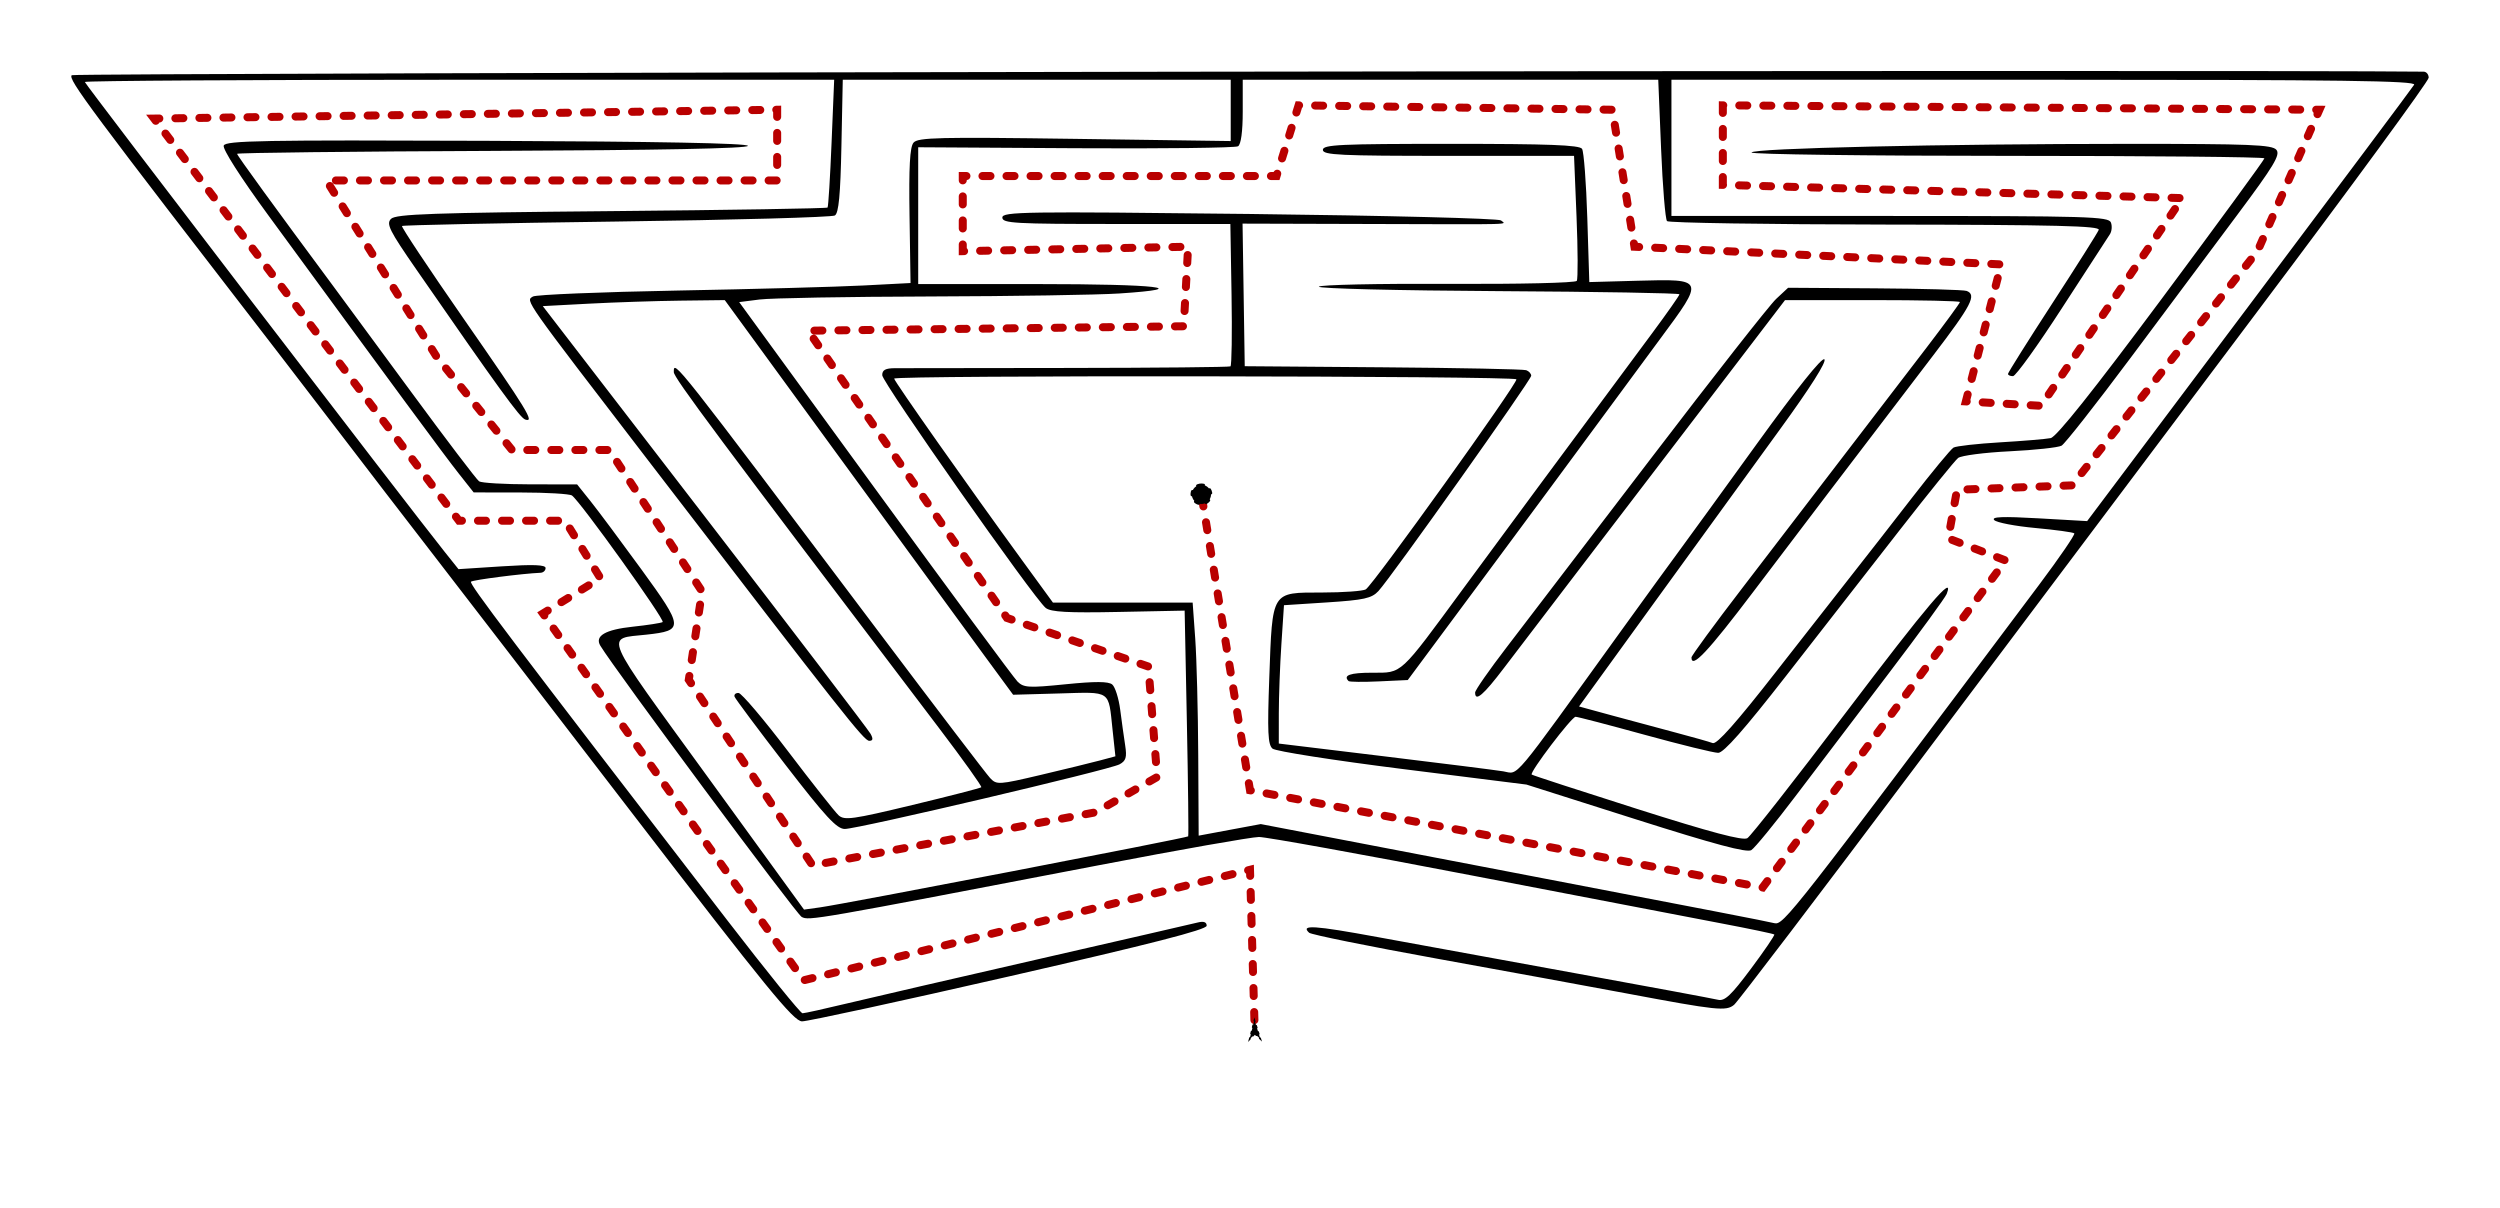 <?xml version="1.0" encoding="UTF-8" standalone="no"?>
<!-- Created with Inkscape (http://www.inkscape.org/) -->
<svg
   xmlns:svg="http://www.w3.org/2000/svg"
   xmlns="http://www.w3.org/2000/svg"
   version="1.0"
   width="623.976"
   height="301.535"
   id="svg2">
  <defs
     id="defs5">
    <marker
       refX="0"
       refY="0"
       orient="auto"
       id="DotL"
       style="overflow:visible">
      <path
         d="M -2.5,-1 C -2.5,1.76 -4.74,4 -7.5,4 C -10.26,4 -12.5,1.76 -12.5,-1 C -12.5,-3.76 -10.26,-6 -7.5,-6 C -4.74,-6 -2.5,-3.76 -2.5,-1 z"
         transform="matrix(0.8,0,0,0.8,5.92,0.8)"
         id="path3218"
         style="fill-rule:evenodd;stroke:#000000;stroke-width:1pt;marker-start:none;marker-end:none" />
    </marker>
    <marker
       refX="0"
       refY="0"
       orient="auto"
       id="Arrow1Lend"
       style="overflow:visible">
      <path
         d="M 0,0 L 5,-5 L -12.5,0 L 5,5 L 0,0 z"
         transform="matrix(-0.8,0,0,-0.8,-10,0)"
         id="path3159"
         style="fill-rule:evenodd;stroke:#000000;stroke-width:1pt;marker-start:none" />
    </marker>
    <marker
       refX="0"
       refY="0"
       orient="auto"
       id="Arrow1Lstart"
       style="overflow:visible">
      <path
         d="M 0,0 L 5,-5 L -12.5,0 L 5,5 L 0,0 z"
         transform="matrix(0.8,0,0,0.8,10,0)"
         id="path3156"
         style="fill-rule:evenodd;stroke:#000000;stroke-width:1pt;marker-start:none" />
    </marker>
  </defs>
  <g
     transform="translate(11.988,10.318)"
     id="g4983">
    <path
       d="M 145.687,192.506 C 123.687,163.872 100.737,134.043 94.687,126.22 C 88.637,118.398 79.756,106.842 74.951,100.541 C 70.146,94.24 62.915,84.81 58.881,79.585 C 9.959,16.216 4.922,9.45 5.921,8.451 C 6.523,7.849 548.736,7.035 592.937,7.57 C 593.625,7.578 594.187,8.26 594.187,9.085 C 594.187,9.911 575.15,35.898 551.882,66.835 C 528.615,97.773 489.981,149.188 466.029,181.091 C 442.078,212.994 421.736,239.715 420.826,240.47 C 418.845,242.114 416.622,241.881 394.187,237.669 C 385.112,235.966 363.737,232.046 346.687,228.958 C 329.637,225.871 315.267,222.957 314.754,222.482 C 312.535,220.43 315.961,220.647 331.83,223.564 C 341.101,225.269 363.537,229.371 381.687,232.681 C 399.837,235.991 415.629,238.93 416.781,239.211 C 418.48,239.627 420.034,238.17 425.024,231.481 C 428.406,226.947 431.03,223.095 430.854,222.919 C 430.679,222.744 424.72,221.496 417.611,220.146 C 410.503,218.797 382.375,213.393 355.104,208.139 C 327.833,202.884 304.044,198.585 302.24,198.585 C 300.435,198.585 282.473,201.753 262.323,205.626 C 190.886,219.354 189.933,219.52 188.101,218.539 C 186.732,217.806 141.435,156.785 137.858,150.855 C 136.382,148.408 139.071,146.83 145.965,146.097 C 149.662,145.703 153.01,145.185 153.404,144.945 C 154.122,144.507 132.785,114.737 130.76,113.35 C 130.17,112.946 124.41,112.609 117.96,112.6 L 106.234,112.585 L 102.46,107.807 C 99.008,103.436 86.344,86.262 54.993,43.434 C 48.05,33.951 43.523,26.872 43.852,26.015 C 44.329,24.773 53.523,24.607 109.547,24.828 C 152.136,24.996 174.687,25.431 174.687,26.085 C 174.687,26.739 152.599,27.174 110.937,27.343 C 75.875,27.484 47.187,27.814 47.187,28.075 C 47.187,28.48 56.637,41.482 71.178,61.085 C 73.218,63.835 81.999,75.76 90.691,87.585 C 99.384,99.41 106.989,109.416 107.591,109.82 C 108.194,110.224 113.944,110.561 120.37,110.57 L 132.053,110.585 L 135.45,114.835 C 137.318,117.173 143.024,124.828 148.13,131.846 C 158.689,146.361 158.742,147.053 149.367,148.082 C 138.952,149.226 137.891,146.749 164.5,183.396 L 188.687,216.708 L 192.687,216.153 C 198.874,215.294 284.306,198.814 284.571,198.427 C 284.701,198.239 284.555,185.485 284.247,170.085 L 283.687,142.085 L 267.187,142.418 C 254.541,142.673 250.297,142.439 249.015,141.418 C 246.129,139.118 208.231,85.175 208.209,83.335 C 208.192,82.024 209.003,81.584 211.437,81.579 C 213.225,81.576 232.659,81.55 254.625,81.522 C 276.591,81.494 294.816,81.315 295.125,81.125 C 295.434,80.935 295.555,72.861 295.392,63.182 L 295.098,45.585 L 266.642,45.585 C 241.176,45.585 238.187,45.416 238.187,43.978 C 238.187,42.513 243.597,42.435 299.937,43.087 C 333.9,43.481 362.115,44.204 362.637,44.694 C 363.813,45.797 367.514,45.696 329.914,45.587 L 298.141,45.496 L 298.414,63.29 L 298.687,81.085 L 333.187,81.357 C 352.162,81.507 368.25,81.83 368.937,82.076 C 369.625,82.321 370.187,82.948 370.187,83.467 C 370.187,84.515 335.188,133.835 332.049,137.21 C 330.368,139.019 328.465,139.439 319.276,140.035 L 308.479,140.735 L 307.838,150.41 C 307.486,155.731 307.195,163.501 307.192,167.676 L 307.187,175.266 L 333.437,178.445 C 347.875,180.194 361.281,181.884 363.229,182.202 C 367.202,182.85 364.73,185.8 392.657,147.085 C 398.609,138.835 405.144,129.835 407.18,127.085 C 409.216,124.335 417.979,112.261 426.654,100.254 C 436.495,86.632 442.779,78.777 443.365,79.363 C 443.952,79.95 439.822,86.466 432.382,96.694 C 425.824,105.709 411.833,124.993 401.29,139.547 L 382.122,166.008 L 390.405,168.27 C 394.96,169.514 402.139,171.444 406.358,172.559 C 410.578,173.675 414.688,174.84 415.493,175.149 C 416.506,175.538 421.36,170.069 431.25,157.398 C 439.111,147.326 447.853,136.16 450.677,132.585 C 453.501,129.01 459.991,120.685 465.099,114.085 C 470.208,107.485 474.93,101.774 475.593,101.394 C 476.256,101.014 481.498,100.425 487.243,100.084 C 492.987,99.744 498.657,99.269 499.843,99.03 C 501.289,98.738 510.417,87.282 527.593,64.202 C 541.67,45.287 553.187,29.535 553.187,29.198 C 553.187,28.861 524.387,28.585 489.187,28.585 C 453.987,28.585 425.187,28.208 425.187,27.746 C 425.187,26.684 472.918,25.589 519.315,25.587 C 549.679,25.585 555.125,25.806 556.18,27.077 C 557.212,28.32 555.583,31.028 546.406,43.327 C 540.349,51.444 528.342,67.534 519.723,79.083 C 511.105,90.632 503.379,100.458 502.556,100.918 C 501.733,101.379 495.907,102.01 489.61,102.32 C 483.313,102.63 477.524,103.379 476.745,103.984 C 475.966,104.59 469.334,112.778 462.008,122.18 C 454.681,131.582 441.968,147.894 433.756,158.43 C 423.376,171.748 418.226,177.585 416.859,177.585 C 415.778,177.585 407.527,175.56 398.525,173.085 C 389.523,170.61 381.757,168.585 381.267,168.585 C 380.272,168.585 369.721,182.474 370.312,183.007 C 370.518,183.193 382.362,187.054 396.632,191.588 C 415.095,197.453 423.025,199.557 424.132,198.885 C 424.987,198.366 436.037,184.281 448.687,167.585 C 469.157,140.567 475.933,132.593 473.885,137.93 C 473.543,138.82 467.059,147.707 459.476,157.68 C 451.892,167.653 441.412,181.455 436.187,188.352 C 430.962,195.249 425.984,201.33 425.125,201.865 C 423.992,202.57 416.072,200.457 396.284,194.171 L 369.004,185.504 L 338.03,181.613 C 320.995,179.473 306.416,177.19 305.633,176.54 C 304.459,175.566 304.315,172.437 304.816,158.722 C 305.609,137.003 305.245,137.59 317.96,137.57 C 323.31,137.561 328.233,137.207 328.901,136.783 C 330.792,135.582 366.935,85.176 366.492,84.359 C 366.015,83.48 211.187,83.301 211.187,84.18 C 211.187,84.82 229.751,111.178 243.165,129.585 L 250.817,140.085 L 268.252,140.085 L 285.687,140.085 L 286.331,149.085 C 286.685,154.035 287.023,167.123 287.081,178.169 L 287.187,198.253 L 294.937,196.807 L 302.687,195.362 L 358.187,206.015 C 418.847,217.658 427.591,219.352 430.897,220.102 C 433.152,220.613 435.019,218.226 496.92,135.685 C 502.035,128.864 506.002,123.067 505.736,122.801 C 505.47,122.535 501.105,121.935 496.036,121.467 C 490.966,120.999 486.339,120.109 485.753,119.489 C 484.963,118.653 487.827,118.54 496.813,119.053 L 508.939,119.746 L 549.374,65.915 C 571.613,36.309 590.146,11.523 590.557,10.835 C 591.153,9.839 572.426,9.585 498.246,9.585 L 405.187,9.585 L 405.187,26.585 L 405.187,43.585 L 459.718,43.585 C 509.282,43.585 514.307,43.734 514.878,45.221 C 515.223,46.121 515.096,47.456 514.596,48.188 C 514.096,48.92 508.737,57.174 502.687,66.532 C 496.637,75.889 491.125,83.554 490.437,83.565 C 489.75,83.576 489.187,83.323 489.187,83.003 C 489.187,82.684 494.175,74.747 500.271,65.367 C 506.367,55.987 511.571,47.749 511.835,47.06 C 512.216,46.067 501.198,45.792 458.587,45.732 C 429.036,45.69 404.511,45.302 404.086,44.871 C 403.662,44.439 402.995,36.323 402.604,26.835 L 401.893,9.585 L 350.04,9.585 L 298.187,9.585 L 298.187,17.526 C 298.187,22.515 297.752,25.736 297.016,26.191 C 296.372,26.589 278.147,26.808 256.516,26.676 L 217.187,26.438 L 217.187,43.512 L 217.187,60.585 L 247.187,60.585 C 276.861,60.585 286.312,61.679 267.437,62.929 C 262.075,63.284 240.812,63.622 220.187,63.679 C 199.562,63.736 180.396,64.076 177.596,64.434 L 172.505,65.085 L 206.384,111.585 C 225.017,137.16 241.033,158.855 241.975,159.795 C 243.511,161.33 244.745,161.399 253.991,160.467 C 261.39,159.722 264.666,159.738 265.614,160.525 C 266.34,161.127 267.238,163.975 267.609,166.853 C 267.979,169.73 268.537,173.73 268.848,175.74 C 269.307,178.714 269.041,179.593 267.417,180.462 C 264.859,181.831 202.125,196.585 198.863,196.585 C 196.871,196.585 194.069,193.556 184.047,180.569 C 177.249,171.76 171.537,164.11 171.354,163.569 C 171.17,163.028 171.62,162.611 172.354,162.642 C 173.087,162.673 178.637,169.216 184.687,177.182 C 190.737,185.148 196.414,192.338 197.303,193.159 C 198.743,194.49 200.747,194.212 215.735,190.603 C 224.984,188.376 232.722,186.383 232.931,186.174 C 233.14,185.966 228.406,179.335 222.411,171.44 C 166.615,97.955 156.187,83.96 156.187,82.56 C 156.187,79.423 155.804,78.937 207.101,147.085 C 221.591,166.335 234.208,182.892 235.139,183.879 C 236.764,185.602 237.262,185.571 247.759,183.096 C 253.769,181.678 260.424,180.053 262.546,179.484 L 266.406,178.449 L 265.698,171.843 C 264.621,161.784 265.511,162.392 252.398,162.761 L 240.88,163.085 L 233.783,153.426 C 229.88,148.114 213.687,125.952 197.798,104.176 L 168.908,64.585 L 157.798,64.721 C 151.687,64.795 141.466,65.133 135.085,65.471 L 123.484,66.085 L 163.91,118.585 C 186.145,147.46 204.769,171.873 205.297,172.835 C 205.987,174.092 205.895,174.585 204.972,174.584 C 203.652,174.583 198.694,168.297 150.53,105.564 C 118.325,63.619 119.184,64.837 121.03,63.688 C 121.768,63.229 137.968,62.56 157.03,62.203 C 176.091,61.845 196.994,61.276 203.481,60.938 L 215.275,60.323 L 215.021,43.56 C 214.835,31.314 215.103,26.392 216.014,25.293 C 217.1,23.985 222.315,23.861 256.225,24.339 L 295.187,24.889 L 295.187,17.237 L 295.187,9.585 L 246.773,9.585 L 198.359,9.585 L 198.023,26.123 C 197.775,38.338 197.347,42.871 196.384,43.465 C 195.668,43.907 171.158,44.587 141.918,44.976 C 112.679,45.365 88.572,45.867 88.348,46.09 C 88.125,46.314 94.983,56.634 103.589,69.023 C 119.801,92.363 121.534,95.198 119.096,94.392 C 117.796,93.963 112.553,86.735 91.907,56.914 C 85.183,47.201 84.361,45.554 85.61,44.305 C 86.811,43.104 95.852,42.788 140.633,42.377 C 170.106,42.107 194.375,41.706 194.565,41.486 C 194.755,41.265 195.203,33.998 195.562,25.335 L 196.213,9.585 L 102.7,9.585 C 51.268,9.585 9.187,9.838 9.187,10.146 C 9.187,10.638 89.917,116.056 98.989,127.411 L 102.445,131.737 L 113.316,131.032 C 121.139,130.525 124.187,130.644 124.187,131.456 C 124.187,132.077 123.625,132.609 122.937,132.639 C 118.386,132.835 106.017,134.422 105.572,134.867 C 105.043,135.396 114.898,148.416 169.547,219.39 C 179.371,232.147 187.814,242.585 188.311,242.585 C 188.808,242.585 193.821,241.478 199.451,240.124 C 205.081,238.77 226.562,233.801 247.187,229.08 C 267.812,224.36 285.7,220.243 286.937,219.933 C 288.447,219.554 289.187,219.817 289.187,220.734 C 289.187,221.716 275.387,225.257 239.937,233.369 C 212.85,239.567 189.562,244.623 188.187,244.604 C 186.078,244.575 179.431,236.426 145.687,192.506 z M 356.187,162.533 C 356.187,161.954 359.711,156.892 364.018,151.283 C 368.324,145.674 384.555,124.435 400.086,104.085 C 415.616,83.735 429.67,65.83 431.315,64.295 L 434.308,61.506 L 455.93,61.647 C 467.823,61.725 478.146,62.016 478.87,62.294 C 481.427,63.275 480.089,65.853 470.505,78.405 C 448.504,107.218 438.018,120.997 425.687,137.297 C 414.292,152.36 410.187,156.724 410.187,153.776 C 410.187,153.331 415.925,145.497 422.937,136.367 C 437.24,117.745 456.551,92.548 468.937,76.347 C 473.475,70.411 477.187,65.337 477.187,65.07 C 477.187,64.803 467.366,64.585 455.362,64.585 L 433.538,64.585 L 411.612,93.281 C 399.553,109.064 385.018,128.077 379.312,135.531 C 373.605,142.986 366.463,152.348 363.441,156.335 C 358.253,163.179 356.187,164.944 356.187,162.533 z M 324.599,159.668 C 323.167,158.222 324.97,157.585 330.5,157.585 C 338.093,157.585 337.164,158.443 353.225,136.585 C 363.244,122.95 377.08,104.245 400.353,72.874 C 404.112,67.807 407.187,63.425 407.187,63.134 C 407.187,62.843 386.825,62.488 361.937,62.345 C 337.05,62.202 316.912,61.701 317.187,61.232 C 317.462,60.763 331.934,60.447 349.348,60.531 C 367.185,60.616 381.251,60.29 381.564,59.784 C 381.87,59.289 381.84,52.067 381.498,43.735 L 380.876,28.585 L 349.532,28.585 C 322.336,28.585 318.187,28.387 318.187,27.085 C 318.187,25.783 322.403,25.585 350.128,25.585 C 374.583,25.585 382.259,25.878 382.878,26.835 C 383.323,27.523 383.912,35.285 384.187,44.085 L 384.687,60.085 L 396.746,59.753 C 413.517,59.291 413.499,59.244 402.414,74.205 C 397.573,80.739 390.029,90.97 385.65,96.94 C 381.27,102.91 369.067,119.409 358.532,133.604 L 339.377,159.414 L 332.195,159.749 C 328.244,159.934 324.826,159.898 324.599,159.668 z"
       id="path2398"
       style="fill:#000000" />
    <path
       d="M 301.103,244.279 L 300,206.779 L 188.603,234.353 L 123.529,142.809 L 137.868,133.985 L 129.044,119.647 L 102.574,119.647 L 26.471,19.279 L 181.985,17.074 L 181.985,34.721 L 69.485,34.721 L 97.059,78.838 L 115.809,102 L 140.074,102 L 163.235,137.294 L 159.926,159.353 L 190.809,205.676 L 261.397,192.441 L 276.838,183.618 L 274.632,156.044 L 239.338,143.912 L 189.706,72.221 L 283.456,71.118 L 284.559,51.265 L 228.309,52.368 L 228.309,33.618 L 306.618,33.618 L 312.132,15.971 L 390.441,17.074 L 395.956,51.265 L 487.5,55.676 L 478.676,89.868 L 497.426,90.971 L 532.721,39.132 L 418.015,35.824 L 418.015,15.971 L 566.912,17.074 L 551.471,52.368 L 505.147,110.824 L 476.471,111.926 L 474.265,124.059 L 488.603,129.574 L 427.941,211.191 L 300,186.926 L 287.868,113.029"
       id="path2381"
       style="fill:none;fill-rule:evenodd;stroke:#b90000;stroke-width:2;stroke-linecap:round;stroke-linejoin:miter;marker-start:url(#Arrow1Lend);marker-end:url(#DotL);stroke-miterlimit:4;stroke-dasharray:2, 4;stroke-dashoffset:0;stroke-opacity:1" />
  </g>
</svg>
